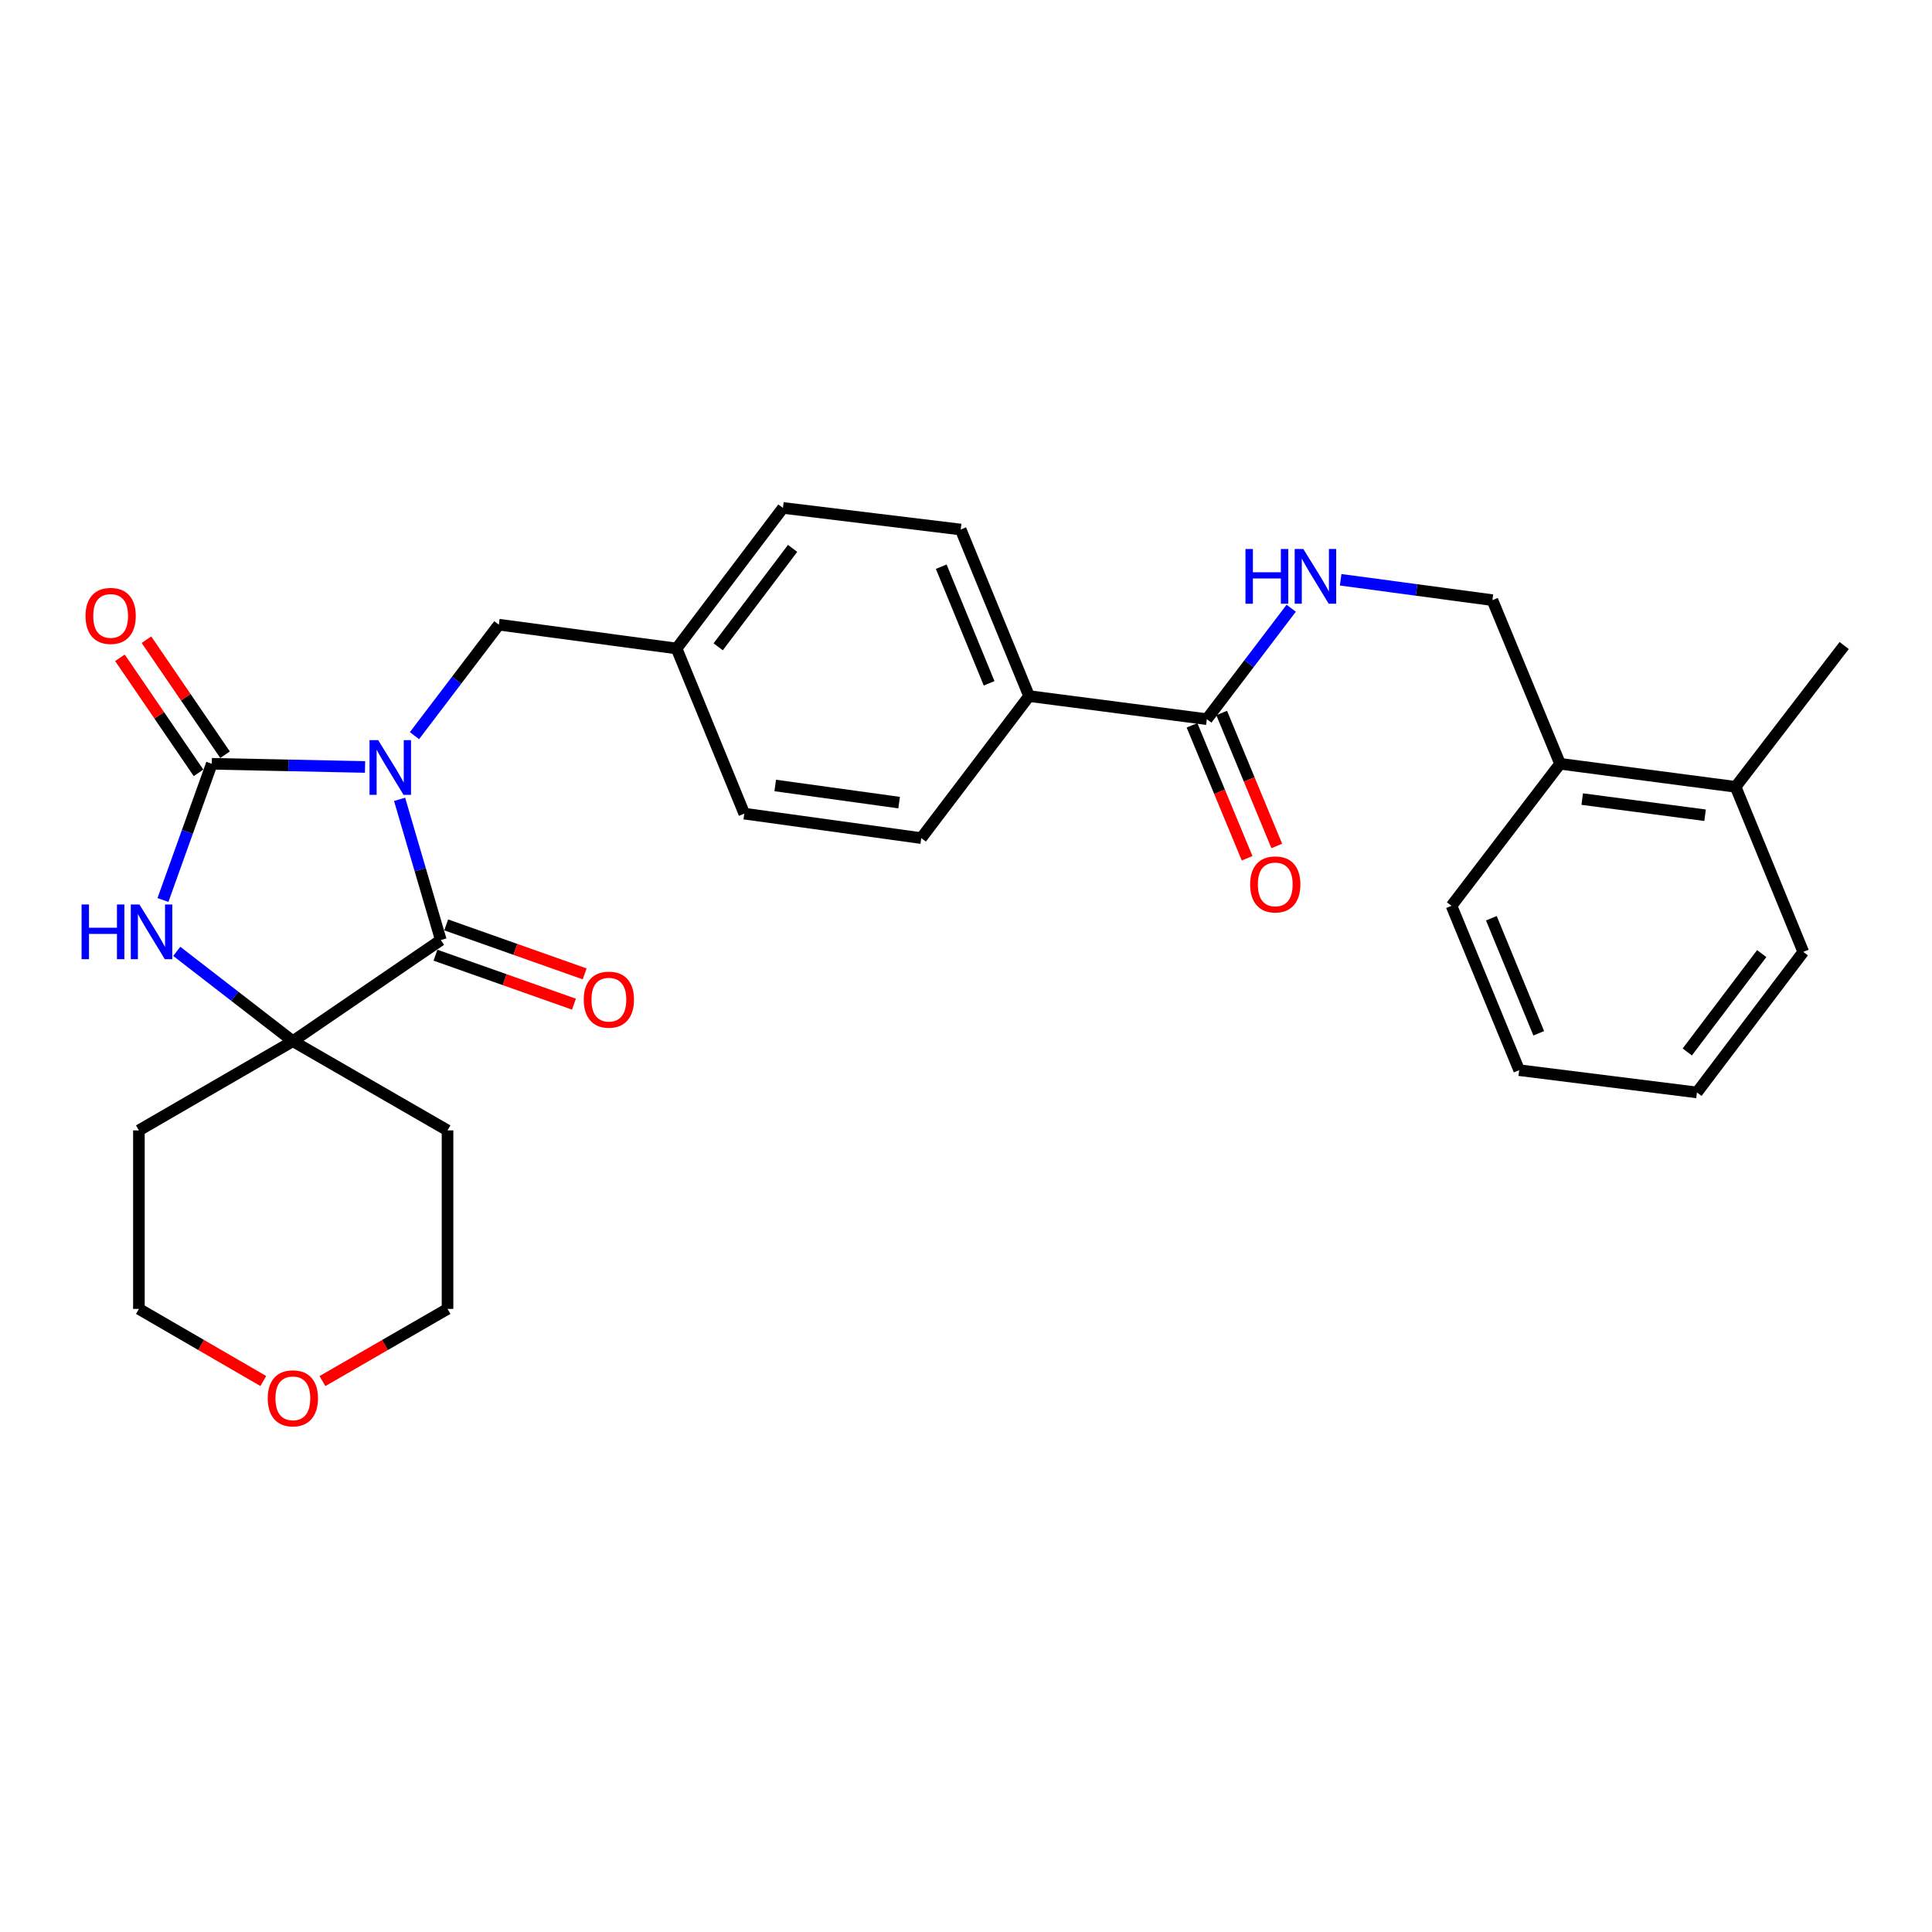 <?xml version='1.0' encoding='iso-8859-1'?>
<svg version='1.1' baseProfile='full'
              xmlns='http://www.w3.org/2000/svg'
                      xmlns:rdkit='http://www.rdkit.org/xml'
                      xmlns:xlink='http://www.w3.org/1999/xlink'
                  xml:space='preserve'
width='1000px' height='1000px' viewBox='0 0 1000 1000'>
<!-- END OF HEADER -->
<rect style='opacity:1.0;fill:#FFFFFF;stroke:none' width='1000' height='1000' x='0' y='0'> </rect>
<path class='bond-0' d='M 188.95,396.981 L 149.284,396.156' style='fill:none;fill-rule:evenodd;stroke:#0000FF;stroke-width:6px;stroke-linecap:butt;stroke-linejoin:miter;stroke-opacity:1' />
<path class='bond-0' d='M 149.284,396.156 L 109.619,395.331' style='fill:none;fill-rule:evenodd;stroke:#000000;stroke-width:6px;stroke-linecap:butt;stroke-linejoin:miter;stroke-opacity:1' />
<path class='bond-1' d='M 206.832,413.739 L 217.503,450.153' style='fill:none;fill-rule:evenodd;stroke:#0000FF;stroke-width:6px;stroke-linecap:butt;stroke-linejoin:miter;stroke-opacity:1' />
<path class='bond-1' d='M 217.503,450.153 L 228.174,486.566' style='fill:none;fill-rule:evenodd;stroke:#000000;stroke-width:6px;stroke-linecap:butt;stroke-linejoin:miter;stroke-opacity:1' />
<path class='bond-5' d='M 214.53,380.771 L 236.366,352.051' style='fill:none;fill-rule:evenodd;stroke:#0000FF;stroke-width:6px;stroke-linecap:butt;stroke-linejoin:miter;stroke-opacity:1' />
<path class='bond-5' d='M 236.366,352.051 L 258.201,323.331' style='fill:none;fill-rule:evenodd;stroke:#000000;stroke-width:6px;stroke-linecap:butt;stroke-linejoin:miter;stroke-opacity:1' />
<path class='bond-2' d='M 109.619,395.331 L 96.98,430.588' style='fill:none;fill-rule:evenodd;stroke:#000000;stroke-width:6px;stroke-linecap:butt;stroke-linejoin:miter;stroke-opacity:1' />
<path class='bond-2' d='M 96.98,430.588 L 84.341,465.846' style='fill:none;fill-rule:evenodd;stroke:#0000FF;stroke-width:6px;stroke-linecap:butt;stroke-linejoin:miter;stroke-opacity:1' />
<path class='bond-7' d='M 116.485,390.64 L 96.145,360.87' style='fill:none;fill-rule:evenodd;stroke:#000000;stroke-width:6px;stroke-linecap:butt;stroke-linejoin:miter;stroke-opacity:1' />
<path class='bond-7' d='M 96.145,360.87 L 75.806,331.101' style='fill:none;fill-rule:evenodd;stroke:#FF0000;stroke-width:6px;stroke-linecap:butt;stroke-linejoin:miter;stroke-opacity:1' />
<path class='bond-7' d='M 102.753,400.022 L 82.414,370.252' style='fill:none;fill-rule:evenodd;stroke:#000000;stroke-width:6px;stroke-linecap:butt;stroke-linejoin:miter;stroke-opacity:1' />
<path class='bond-7' d='M 82.414,370.252 L 62.075,340.482' style='fill:none;fill-rule:evenodd;stroke:#FF0000;stroke-width:6px;stroke-linecap:butt;stroke-linejoin:miter;stroke-opacity:1' />
<path class='bond-3' d='M 228.174,486.566 L 151.583,538.914' style='fill:none;fill-rule:evenodd;stroke:#000000;stroke-width:6px;stroke-linecap:butt;stroke-linejoin:miter;stroke-opacity:1' />
<path class='bond-8' d='M 225.401,494.405 L 261.236,507.081' style='fill:none;fill-rule:evenodd;stroke:#000000;stroke-width:6px;stroke-linecap:butt;stroke-linejoin:miter;stroke-opacity:1' />
<path class='bond-8' d='M 261.236,507.081 L 297.071,519.757' style='fill:none;fill-rule:evenodd;stroke:#FF0000;stroke-width:6px;stroke-linecap:butt;stroke-linejoin:miter;stroke-opacity:1' />
<path class='bond-8' d='M 230.947,478.727 L 266.782,491.403' style='fill:none;fill-rule:evenodd;stroke:#000000;stroke-width:6px;stroke-linecap:butt;stroke-linejoin:miter;stroke-opacity:1' />
<path class='bond-8' d='M 266.782,491.403 L 302.617,504.078' style='fill:none;fill-rule:evenodd;stroke:#FF0000;stroke-width:6px;stroke-linecap:butt;stroke-linejoin:miter;stroke-opacity:1' />
<path class='bond-29' d='M 91.49,492.416 L 121.536,515.665' style='fill:none;fill-rule:evenodd;stroke:#0000FF;stroke-width:6px;stroke-linecap:butt;stroke-linejoin:miter;stroke-opacity:1' />
<path class='bond-29' d='M 121.536,515.665 L 151.583,538.914' style='fill:none;fill-rule:evenodd;stroke:#000000;stroke-width:6px;stroke-linecap:butt;stroke-linejoin:miter;stroke-opacity:1' />
<path class='bond-14' d='M 151.583,538.914 L 231.639,585.091' style='fill:none;fill-rule:evenodd;stroke:#000000;stroke-width:6px;stroke-linecap:butt;stroke-linejoin:miter;stroke-opacity:1' />
<path class='bond-15' d='M 151.583,538.914 L 71.896,585.091' style='fill:none;fill-rule:evenodd;stroke:#000000;stroke-width:6px;stroke-linecap:butt;stroke-linejoin:miter;stroke-opacity:1' />
<path class='bond-4' d='M 624.657,372.233 L 532.655,360.296' style='fill:none;fill-rule:evenodd;stroke:#000000;stroke-width:6px;stroke-linecap:butt;stroke-linejoin:miter;stroke-opacity:1' />
<path class='bond-6' d='M 624.657,372.233 L 646.494,343.522' style='fill:none;fill-rule:evenodd;stroke:#000000;stroke-width:6px;stroke-linecap:butt;stroke-linejoin:miter;stroke-opacity:1' />
<path class='bond-6' d='M 646.494,343.522 L 668.332,314.812' style='fill:none;fill-rule:evenodd;stroke:#0000FF;stroke-width:6px;stroke-linecap:butt;stroke-linejoin:miter;stroke-opacity:1' />
<path class='bond-11' d='M 616.976,375.417 L 631.236,409.826' style='fill:none;fill-rule:evenodd;stroke:#000000;stroke-width:6px;stroke-linecap:butt;stroke-linejoin:miter;stroke-opacity:1' />
<path class='bond-11' d='M 631.236,409.826 L 645.496,444.236' style='fill:none;fill-rule:evenodd;stroke:#FF0000;stroke-width:6px;stroke-linecap:butt;stroke-linejoin:miter;stroke-opacity:1' />
<path class='bond-11' d='M 632.339,369.05 L 646.599,403.459' style='fill:none;fill-rule:evenodd;stroke:#000000;stroke-width:6px;stroke-linecap:butt;stroke-linejoin:miter;stroke-opacity:1' />
<path class='bond-11' d='M 646.599,403.459 L 660.859,437.869' style='fill:none;fill-rule:evenodd;stroke:#FF0000;stroke-width:6px;stroke-linecap:butt;stroke-linejoin:miter;stroke-opacity:1' />
<path class='bond-19' d='M 258.201,323.331 L 350.203,335.665' style='fill:none;fill-rule:evenodd;stroke:#000000;stroke-width:6px;stroke-linecap:butt;stroke-linejoin:miter;stroke-opacity:1' />
<path class='bond-10' d='M 693.918,300.084 L 733.195,305.36' style='fill:none;fill-rule:evenodd;stroke:#0000FF;stroke-width:6px;stroke-linecap:butt;stroke-linejoin:miter;stroke-opacity:1' />
<path class='bond-10' d='M 733.195,305.36 L 772.472,310.637' style='fill:none;fill-rule:evenodd;stroke:#000000;stroke-width:6px;stroke-linecap:butt;stroke-linejoin:miter;stroke-opacity:1' />
<path class='bond-9' d='M 532.655,360.296 L 497.26,274.078' style='fill:none;fill-rule:evenodd;stroke:#000000;stroke-width:6px;stroke-linecap:butt;stroke-linejoin:miter;stroke-opacity:1' />
<path class='bond-9' d='M 511.962,353.679 L 487.185,293.326' style='fill:none;fill-rule:evenodd;stroke:#000000;stroke-width:6px;stroke-linecap:butt;stroke-linejoin:miter;stroke-opacity:1' />
<path class='bond-30' d='M 532.655,360.296 L 476.842,433.802' style='fill:none;fill-rule:evenodd;stroke:#000000;stroke-width:6px;stroke-linecap:butt;stroke-linejoin:miter;stroke-opacity:1' />
<path class='bond-12' d='M 772.472,310.637 L 807.488,395.331' style='fill:none;fill-rule:evenodd;stroke:#000000;stroke-width:6px;stroke-linecap:butt;stroke-linejoin:miter;stroke-opacity:1' />
<path class='bond-16' d='M 807.488,395.331 L 898.345,407.268' style='fill:none;fill-rule:evenodd;stroke:#000000;stroke-width:6px;stroke-linecap:butt;stroke-linejoin:miter;stroke-opacity:1' />
<path class='bond-16' d='M 818.95,413.61 L 882.55,421.966' style='fill:none;fill-rule:evenodd;stroke:#000000;stroke-width:6px;stroke-linecap:butt;stroke-linejoin:miter;stroke-opacity:1' />
<path class='bond-24' d='M 807.488,395.331 L 751.296,468.846' style='fill:none;fill-rule:evenodd;stroke:#000000;stroke-width:6px;stroke-linecap:butt;stroke-linejoin:miter;stroke-opacity:1' />
<path class='bond-13' d='M 136.28,714.814 L 104.088,696.152' style='fill:none;fill-rule:evenodd;stroke:#FF0000;stroke-width:6px;stroke-linecap:butt;stroke-linejoin:miter;stroke-opacity:1' />
<path class='bond-13' d='M 104.088,696.152 L 71.896,677.49' style='fill:none;fill-rule:evenodd;stroke:#000000;stroke-width:6px;stroke-linecap:butt;stroke-linejoin:miter;stroke-opacity:1' />
<path class='bond-31' d='M 166.893,714.851 L 199.266,696.17' style='fill:none;fill-rule:evenodd;stroke:#FF0000;stroke-width:6px;stroke-linecap:butt;stroke-linejoin:miter;stroke-opacity:1' />
<path class='bond-31' d='M 199.266,696.17 L 231.639,677.49' style='fill:none;fill-rule:evenodd;stroke:#000000;stroke-width:6px;stroke-linecap:butt;stroke-linejoin:miter;stroke-opacity:1' />
<path class='bond-23' d='M 231.639,585.091 L 231.639,677.49' style='fill:none;fill-rule:evenodd;stroke:#000000;stroke-width:6px;stroke-linecap:butt;stroke-linejoin:miter;stroke-opacity:1' />
<path class='bond-22' d='M 71.896,585.091 L 71.896,677.49' style='fill:none;fill-rule:evenodd;stroke:#000000;stroke-width:6px;stroke-linecap:butt;stroke-linejoin:miter;stroke-opacity:1' />
<path class='bond-25' d='M 898.345,407.268 L 954.545,334.122' style='fill:none;fill-rule:evenodd;stroke:#000000;stroke-width:6px;stroke-linecap:butt;stroke-linejoin:miter;stroke-opacity:1' />
<path class='bond-26' d='M 898.345,407.268 L 933.379,492.701' style='fill:none;fill-rule:evenodd;stroke:#000000;stroke-width:6px;stroke-linecap:butt;stroke-linejoin:miter;stroke-opacity:1' />
<path class='bond-17' d='M 476.842,433.802 L 385.237,421.135' style='fill:none;fill-rule:evenodd;stroke:#000000;stroke-width:6px;stroke-linecap:butt;stroke-linejoin:miter;stroke-opacity:1' />
<path class='bond-17' d='M 465.379,415.429 L 401.256,406.562' style='fill:none;fill-rule:evenodd;stroke:#000000;stroke-width:6px;stroke-linecap:butt;stroke-linejoin:miter;stroke-opacity:1' />
<path class='bond-18' d='M 497.26,274.078 L 405.249,262.899' style='fill:none;fill-rule:evenodd;stroke:#000000;stroke-width:6px;stroke-linecap:butt;stroke-linejoin:miter;stroke-opacity:1' />
<path class='bond-20' d='M 350.203,335.665 L 385.237,421.135' style='fill:none;fill-rule:evenodd;stroke:#000000;stroke-width:6px;stroke-linecap:butt;stroke-linejoin:miter;stroke-opacity:1' />
<path class='bond-21' d='M 350.203,335.665 L 405.249,262.899' style='fill:none;fill-rule:evenodd;stroke:#000000;stroke-width:6px;stroke-linecap:butt;stroke-linejoin:miter;stroke-opacity:1' />
<path class='bond-21' d='M 371.723,334.783 L 410.255,283.847' style='fill:none;fill-rule:evenodd;stroke:#000000;stroke-width:6px;stroke-linecap:butt;stroke-linejoin:miter;stroke-opacity:1' />
<path class='bond-28' d='M 751.296,468.846 L 786.321,553.918' style='fill:none;fill-rule:evenodd;stroke:#000000;stroke-width:6px;stroke-linecap:butt;stroke-linejoin:miter;stroke-opacity:1' />
<path class='bond-28' d='M 771.928,475.275 L 796.446,534.826' style='fill:none;fill-rule:evenodd;stroke:#000000;stroke-width:6px;stroke-linecap:butt;stroke-linejoin:miter;stroke-opacity:1' />
<path class='bond-32' d='M 933.379,492.701 L 878.333,565.449' style='fill:none;fill-rule:evenodd;stroke:#000000;stroke-width:6px;stroke-linecap:butt;stroke-linejoin:miter;stroke-opacity:1' />
<path class='bond-32' d='M 911.86,493.578 L 873.328,544.502' style='fill:none;fill-rule:evenodd;stroke:#000000;stroke-width:6px;stroke-linecap:butt;stroke-linejoin:miter;stroke-opacity:1' />
<path class='bond-27' d='M 878.333,565.449 L 786.321,553.918' style='fill:none;fill-rule:evenodd;stroke:#000000;stroke-width:6px;stroke-linecap:butt;stroke-linejoin:miter;stroke-opacity:1' />
<path  class='atom-0' d='M 195.74 383.092
L 205.02 398.092
Q 205.94 399.572, 207.42 402.252
Q 208.9 404.932, 208.98 405.092
L 208.98 383.092
L 212.74 383.092
L 212.74 411.412
L 208.86 411.412
L 198.9 395.012
Q 197.74 393.092, 196.5 390.892
Q 195.3 388.692, 194.94 388.012
L 194.94 411.412
L 191.26 411.412
L 191.26 383.092
L 195.74 383.092
' fill='#0000FF'/>
<path  class='atom-3' d='M 42.217 468.156
L 46.057 468.156
L 46.057 480.196
L 60.537 480.196
L 60.537 468.156
L 64.377 468.156
L 64.377 496.476
L 60.537 496.476
L 60.537 483.396
L 46.057 483.396
L 46.057 496.476
L 42.217 496.476
L 42.217 468.156
' fill='#0000FF'/>
<path  class='atom-3' d='M 72.177 468.156
L 81.457 483.156
Q 82.377 484.636, 83.857 487.316
Q 85.337 489.996, 85.417 490.156
L 85.417 468.156
L 89.177 468.156
L 89.177 496.476
L 85.297 496.476
L 75.337 480.076
Q 74.177 478.156, 72.937 475.956
Q 71.737 473.756, 71.377 473.076
L 71.377 496.476
L 67.697 496.476
L 67.697 468.156
L 72.177 468.156
' fill='#0000FF'/>
<path  class='atom-7' d='M 644.647 284.17
L 648.487 284.17
L 648.487 296.21
L 662.967 296.21
L 662.967 284.17
L 666.807 284.17
L 666.807 312.49
L 662.967 312.49
L 662.967 299.41
L 648.487 299.41
L 648.487 312.49
L 644.647 312.49
L 644.647 284.17
' fill='#0000FF'/>
<path  class='atom-7' d='M 674.607 284.17
L 683.887 299.17
Q 684.807 300.65, 686.287 303.33
Q 687.767 306.01, 687.847 306.17
L 687.847 284.17
L 691.607 284.17
L 691.607 312.49
L 687.727 312.49
L 677.767 296.09
Q 676.607 294.17, 675.367 291.97
Q 674.167 289.77, 673.807 289.09
L 673.807 312.49
L 670.127 312.49
L 670.127 284.17
L 674.607 284.17
' fill='#0000FF'/>
<path  class='atom-8' d='M 44.271 318.792
Q 44.271 311.992, 47.631 308.192
Q 50.991 304.392, 57.271 304.392
Q 63.551 304.392, 66.911 308.192
Q 70.271 311.992, 70.271 318.792
Q 70.271 325.672, 66.871 329.592
Q 63.471 333.472, 57.271 333.472
Q 51.031 333.472, 47.631 329.592
Q 44.271 325.712, 44.271 318.792
M 57.271 330.272
Q 61.591 330.272, 63.911 327.392
Q 66.271 324.472, 66.271 318.792
Q 66.271 313.232, 63.911 310.432
Q 61.591 307.592, 57.271 307.592
Q 52.951 307.592, 50.591 310.392
Q 48.271 313.192, 48.271 318.792
Q 48.271 324.512, 50.591 327.392
Q 52.951 330.272, 57.271 330.272
' fill='#FF0000'/>
<path  class='atom-9' d='M 302.15 517.412
Q 302.15 510.612, 305.51 506.812
Q 308.87 503.012, 315.15 503.012
Q 321.43 503.012, 324.79 506.812
Q 328.15 510.612, 328.15 517.412
Q 328.15 524.292, 324.75 528.212
Q 321.35 532.092, 315.15 532.092
Q 308.91 532.092, 305.51 528.212
Q 302.15 524.332, 302.15 517.412
M 315.15 528.892
Q 319.47 528.892, 321.79 526.012
Q 324.15 523.092, 324.15 517.412
Q 324.15 511.852, 321.79 509.052
Q 319.47 506.212, 315.15 506.212
Q 310.83 506.212, 308.47 509.012
Q 306.15 511.812, 306.15 517.412
Q 306.15 523.132, 308.47 526.012
Q 310.83 528.892, 315.15 528.892
' fill='#FF0000'/>
<path  class='atom-12' d='M 647.07 457.765
Q 647.07 450.965, 650.43 447.165
Q 653.79 443.365, 660.07 443.365
Q 666.35 443.365, 669.71 447.165
Q 673.07 450.965, 673.07 457.765
Q 673.07 464.645, 669.67 468.565
Q 666.27 472.445, 660.07 472.445
Q 653.83 472.445, 650.43 468.565
Q 647.07 464.685, 647.07 457.765
M 660.07 469.245
Q 664.39 469.245, 666.71 466.365
Q 669.07 463.445, 669.07 457.765
Q 669.07 452.205, 666.71 449.405
Q 664.39 446.565, 660.07 446.565
Q 655.75 446.565, 653.39 449.365
Q 651.07 452.165, 651.07 457.765
Q 651.07 463.485, 653.39 466.365
Q 655.75 469.245, 660.07 469.245
' fill='#FF0000'/>
<path  class='atom-14' d='M 138.583 723.765
Q 138.583 716.965, 141.943 713.165
Q 145.303 709.365, 151.583 709.365
Q 157.863 709.365, 161.223 713.165
Q 164.583 716.965, 164.583 723.765
Q 164.583 730.645, 161.183 734.565
Q 157.783 738.445, 151.583 738.445
Q 145.343 738.445, 141.943 734.565
Q 138.583 730.685, 138.583 723.765
M 151.583 735.245
Q 155.903 735.245, 158.223 732.365
Q 160.583 729.445, 160.583 723.765
Q 160.583 718.205, 158.223 715.405
Q 155.903 712.565, 151.583 712.565
Q 147.263 712.565, 144.903 715.365
Q 142.583 718.165, 142.583 723.765
Q 142.583 729.485, 144.903 732.365
Q 147.263 735.245, 151.583 735.245
' fill='#FF0000'/>
</svg>
